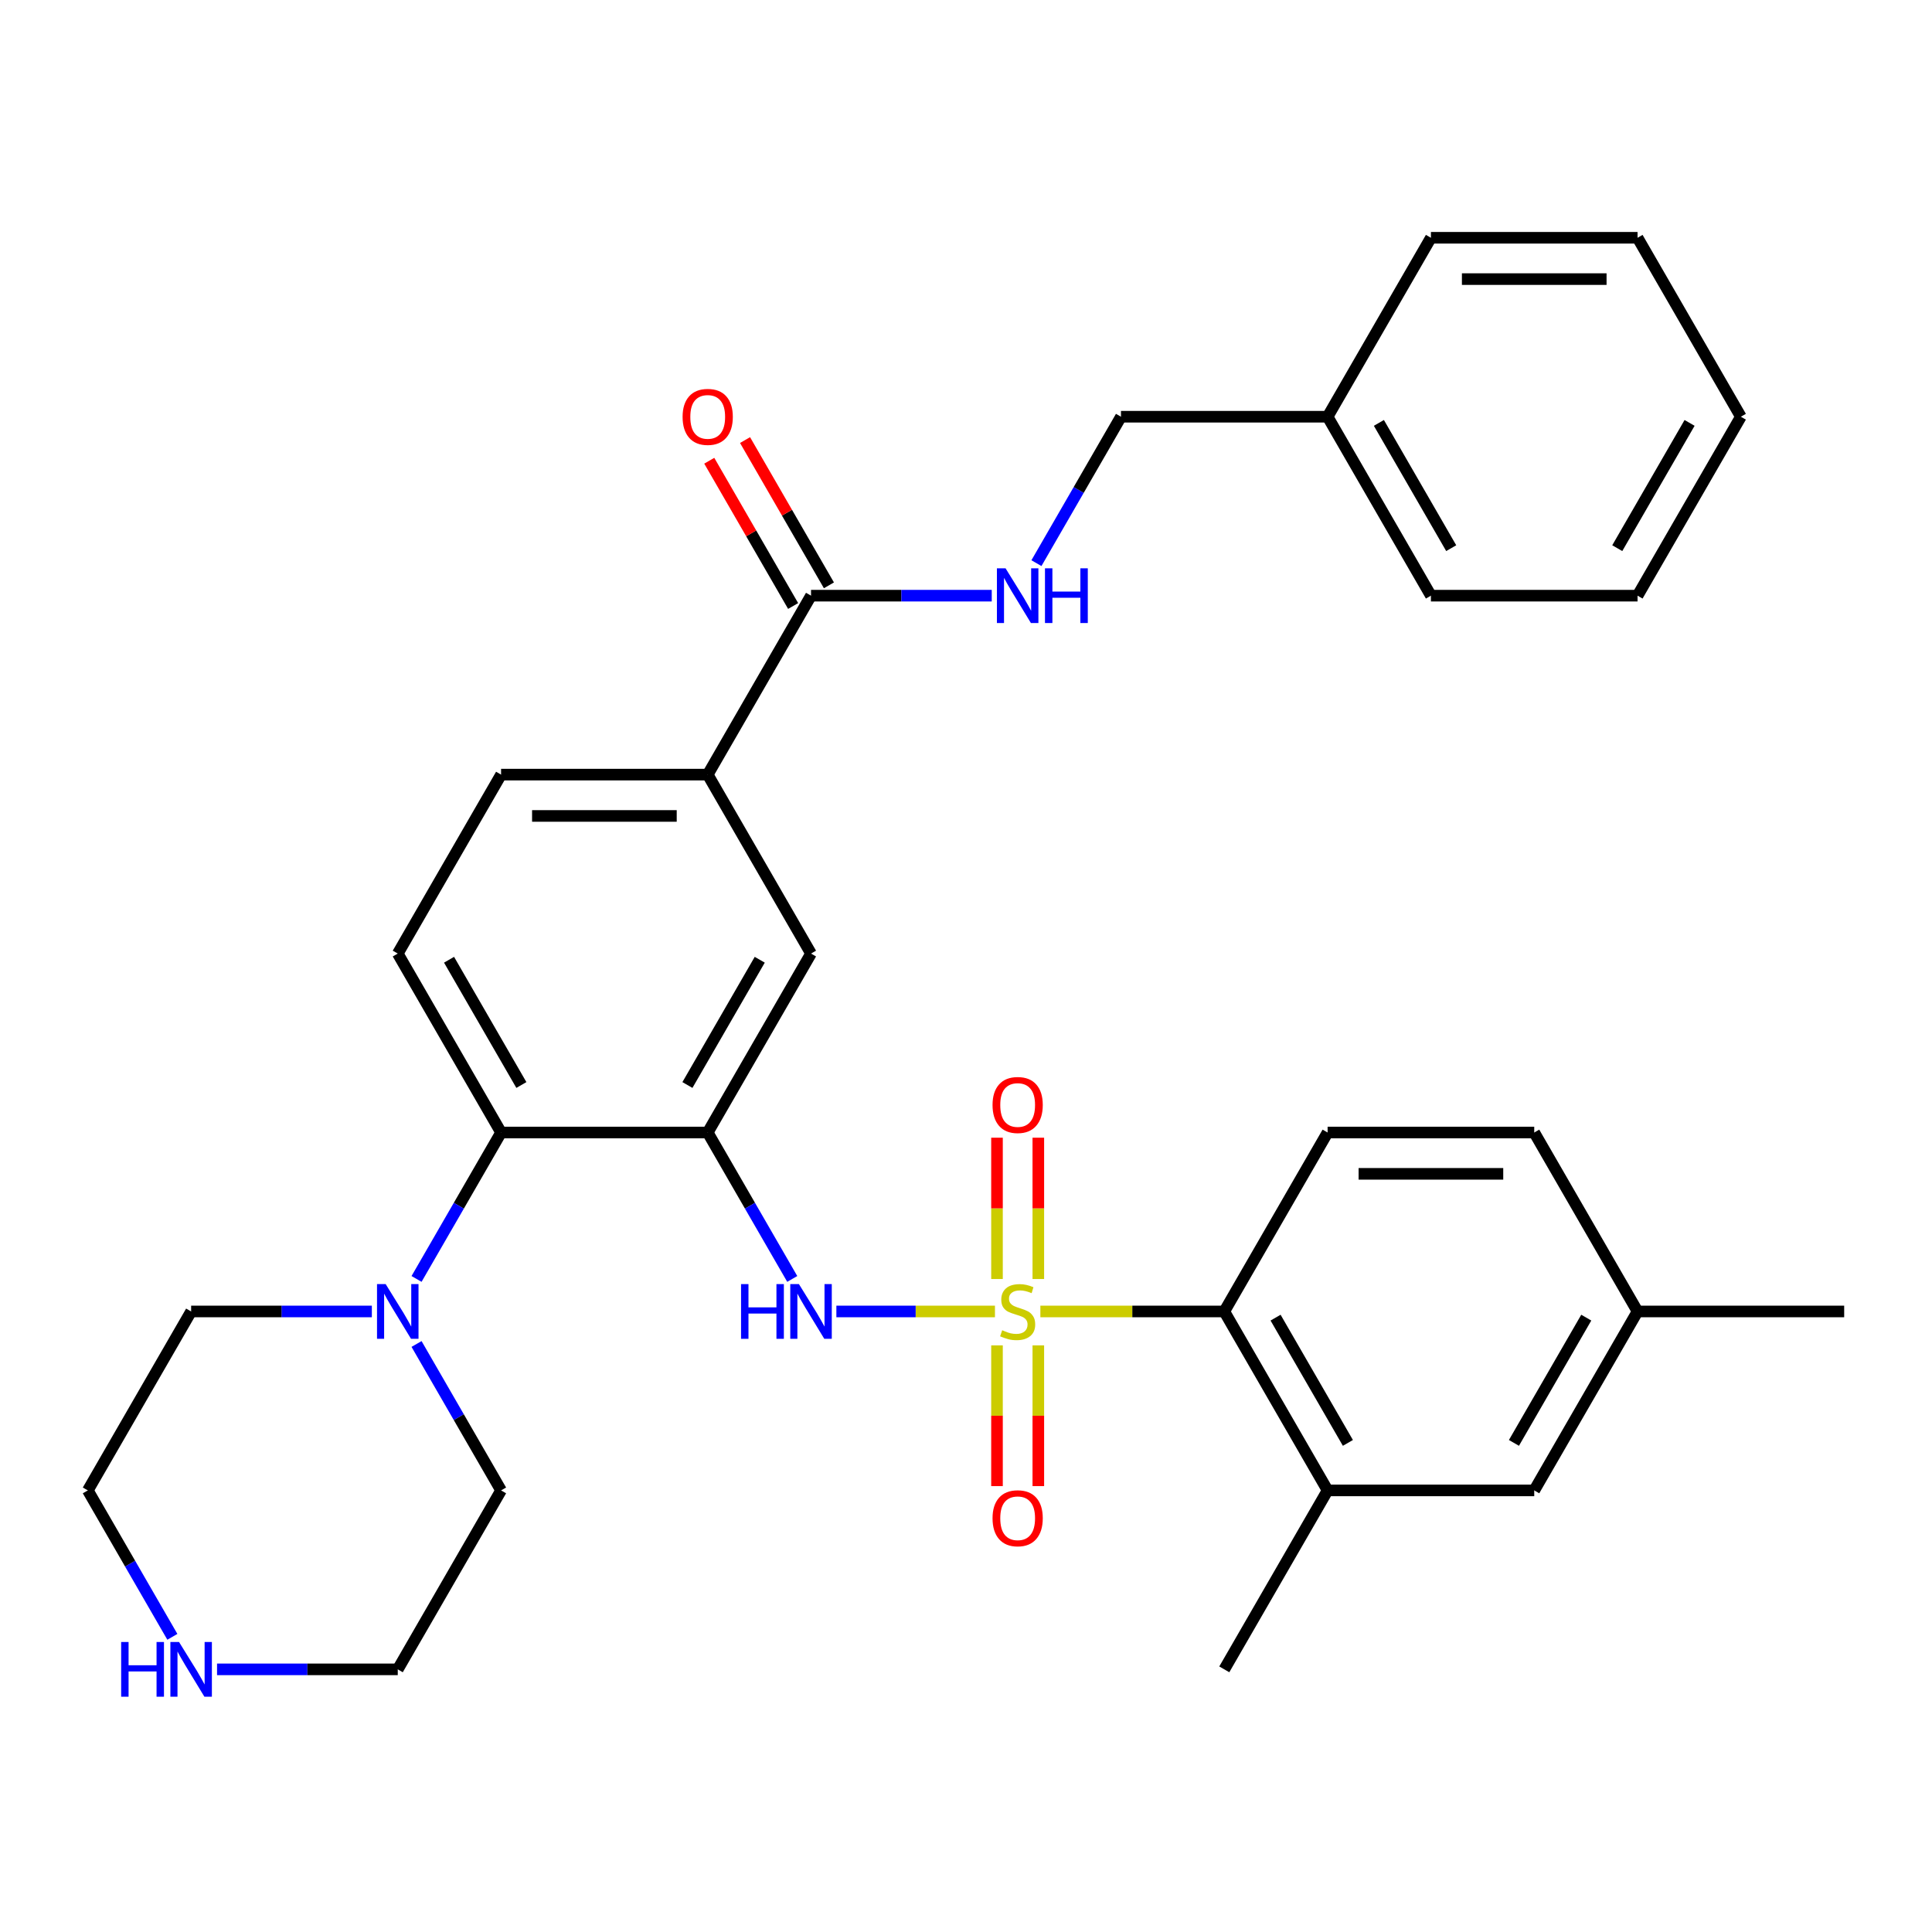 <?xml version='1.0' encoding='iso-8859-1'?>
<svg version='1.1' baseProfile='full'
              xmlns='http://www.w3.org/2000/svg'
                      xmlns:rdkit='http://www.rdkit.org/xml'
                      xmlns:xlink='http://www.w3.org/1999/xlink'
                  xml:space='preserve'
width='1000px' height='1000px' viewBox='0 0 1000 1000'>
<!-- END OF HEADER -->
<rect style='opacity:1.0;fill:#FFFFFF;stroke:none' width='1000' height='1000' x='0' y='0'> </rect>
<path class='bond-1' d='M 514.984,678.81 L 473.945,678.81' style='fill:none;fill-rule:evenodd;stroke:#CCCC00;stroke-width:6px;stroke-linecap:butt;stroke-linejoin:miter;stroke-opacity:1' />
<path class='bond-1' d='M 473.945,678.81 L 432.906,678.81' style='fill:none;fill-rule:evenodd;stroke:#0000FF;stroke-width:6px;stroke-linecap:butt;stroke-linejoin:miter;stroke-opacity:1' />
<path class='bond-2' d='M 538.492,678.81 L 586.091,678.81' style='fill:none;fill-rule:evenodd;stroke:#CCCC00;stroke-width:6px;stroke-linecap:butt;stroke-linejoin:miter;stroke-opacity:1' />
<path class='bond-2' d='M 586.091,678.81 L 633.69,678.81' style='fill:none;fill-rule:evenodd;stroke:#000000;stroke-width:6px;stroke-linecap:butt;stroke-linejoin:miter;stroke-opacity:1' />
<path class='bond-9' d='M 537.433,662.016 L 537.433,625.444' style='fill:none;fill-rule:evenodd;stroke:#CCCC00;stroke-width:6px;stroke-linecap:butt;stroke-linejoin:miter;stroke-opacity:1' />
<path class='bond-9' d='M 537.433,625.444 L 537.433,588.872' style='fill:none;fill-rule:evenodd;stroke:#FF0000;stroke-width:6px;stroke-linecap:butt;stroke-linejoin:miter;stroke-opacity:1' />
<path class='bond-9' d='M 516.043,662.016 L 516.043,625.444' style='fill:none;fill-rule:evenodd;stroke:#CCCC00;stroke-width:6px;stroke-linecap:butt;stroke-linejoin:miter;stroke-opacity:1' />
<path class='bond-9' d='M 516.043,625.444 L 516.043,588.872' style='fill:none;fill-rule:evenodd;stroke:#FF0000;stroke-width:6px;stroke-linecap:butt;stroke-linejoin:miter;stroke-opacity:1' />
<path class='bond-10' d='M 516.043,696.364 L 516.043,732.785' style='fill:none;fill-rule:evenodd;stroke:#CCCC00;stroke-width:6px;stroke-linecap:butt;stroke-linejoin:miter;stroke-opacity:1' />
<path class='bond-10' d='M 516.043,732.785 L 516.043,769.207' style='fill:none;fill-rule:evenodd;stroke:#FF0000;stroke-width:6px;stroke-linecap:butt;stroke-linejoin:miter;stroke-opacity:1' />
<path class='bond-10' d='M 537.433,696.364 L 537.433,732.785' style='fill:none;fill-rule:evenodd;stroke:#CCCC00;stroke-width:6px;stroke-linecap:butt;stroke-linejoin:miter;stroke-opacity:1' />
<path class='bond-10' d='M 537.433,732.785 L 537.433,769.207' style='fill:none;fill-rule:evenodd;stroke:#FF0000;stroke-width:6px;stroke-linecap:butt;stroke-linejoin:miter;stroke-opacity:1' />
<path class='bond-0' d='M 366.31,586.187 L 388.189,624.081' style='fill:none;fill-rule:evenodd;stroke:#000000;stroke-width:6px;stroke-linecap:butt;stroke-linejoin:miter;stroke-opacity:1' />
<path class='bond-0' d='M 388.189,624.081 L 410.067,661.976' style='fill:none;fill-rule:evenodd;stroke:#0000FF;stroke-width:6px;stroke-linecap:butt;stroke-linejoin:miter;stroke-opacity:1' />
<path class='bond-3' d='M 366.31,586.187 L 259.358,586.187' style='fill:none;fill-rule:evenodd;stroke:#000000;stroke-width:6px;stroke-linecap:butt;stroke-linejoin:miter;stroke-opacity:1' />
<path class='bond-6' d='M 366.31,586.187 L 419.786,493.564' style='fill:none;fill-rule:evenodd;stroke:#000000;stroke-width:6px;stroke-linecap:butt;stroke-linejoin:miter;stroke-opacity:1' />
<path class='bond-6' d='M 355.807,561.598 L 393.24,496.762' style='fill:none;fill-rule:evenodd;stroke:#000000;stroke-width:6px;stroke-linecap:butt;stroke-linejoin:miter;stroke-opacity:1' />
<path class='bond-7' d='M 633.69,678.81 L 687.166,771.433' style='fill:none;fill-rule:evenodd;stroke:#000000;stroke-width:6px;stroke-linecap:butt;stroke-linejoin:miter;stroke-opacity:1' />
<path class='bond-7' d='M 660.236,682.008 L 697.669,746.844' style='fill:none;fill-rule:evenodd;stroke:#000000;stroke-width:6px;stroke-linecap:butt;stroke-linejoin:miter;stroke-opacity:1' />
<path class='bond-13' d='M 633.69,678.81 L 687.166,586.187' style='fill:none;fill-rule:evenodd;stroke:#000000;stroke-width:6px;stroke-linecap:butt;stroke-linejoin:miter;stroke-opacity:1' />
<path class='bond-4' d='M 259.358,586.187 L 237.48,624.081' style='fill:none;fill-rule:evenodd;stroke:#000000;stroke-width:6px;stroke-linecap:butt;stroke-linejoin:miter;stroke-opacity:1' />
<path class='bond-4' d='M 237.48,624.081 L 215.601,661.976' style='fill:none;fill-rule:evenodd;stroke:#0000FF;stroke-width:6px;stroke-linecap:butt;stroke-linejoin:miter;stroke-opacity:1' />
<path class='bond-12' d='M 259.358,586.187 L 205.882,493.564' style='fill:none;fill-rule:evenodd;stroke:#000000;stroke-width:6px;stroke-linecap:butt;stroke-linejoin:miter;stroke-opacity:1' />
<path class='bond-12' d='M 269.862,561.598 L 232.428,496.762' style='fill:none;fill-rule:evenodd;stroke:#000000;stroke-width:6px;stroke-linecap:butt;stroke-linejoin:miter;stroke-opacity:1' />
<path class='bond-21' d='M 215.601,695.644 L 237.48,733.538' style='fill:none;fill-rule:evenodd;stroke:#0000FF;stroke-width:6px;stroke-linecap:butt;stroke-linejoin:miter;stroke-opacity:1' />
<path class='bond-21' d='M 237.48,733.538 L 259.358,771.433' style='fill:none;fill-rule:evenodd;stroke:#000000;stroke-width:6px;stroke-linecap:butt;stroke-linejoin:miter;stroke-opacity:1' />
<path class='bond-22' d='M 192.469,678.81 L 145.7,678.81' style='fill:none;fill-rule:evenodd;stroke:#0000FF;stroke-width:6px;stroke-linecap:butt;stroke-linejoin:miter;stroke-opacity:1' />
<path class='bond-22' d='M 145.7,678.81 L 98.93,678.81' style='fill:none;fill-rule:evenodd;stroke:#000000;stroke-width:6px;stroke-linecap:butt;stroke-linejoin:miter;stroke-opacity:1' />
<path class='bond-5' d='M 419.786,308.318 L 366.31,400.941' style='fill:none;fill-rule:evenodd;stroke:#000000;stroke-width:6px;stroke-linecap:butt;stroke-linejoin:miter;stroke-opacity:1' />
<path class='bond-11' d='M 419.786,308.318 L 466.555,308.318' style='fill:none;fill-rule:evenodd;stroke:#000000;stroke-width:6px;stroke-linecap:butt;stroke-linejoin:miter;stroke-opacity:1' />
<path class='bond-11' d='M 466.555,308.318 L 513.324,308.318' style='fill:none;fill-rule:evenodd;stroke:#0000FF;stroke-width:6px;stroke-linecap:butt;stroke-linejoin:miter;stroke-opacity:1' />
<path class='bond-17' d='M 429.048,302.97 L 407.343,265.375' style='fill:none;fill-rule:evenodd;stroke:#000000;stroke-width:6px;stroke-linecap:butt;stroke-linejoin:miter;stroke-opacity:1' />
<path class='bond-17' d='M 407.343,265.375 L 385.638,227.781' style='fill:none;fill-rule:evenodd;stroke:#FF0000;stroke-width:6px;stroke-linecap:butt;stroke-linejoin:miter;stroke-opacity:1' />
<path class='bond-17' d='M 410.524,313.665 L 388.819,276.071' style='fill:none;fill-rule:evenodd;stroke:#000000;stroke-width:6px;stroke-linecap:butt;stroke-linejoin:miter;stroke-opacity:1' />
<path class='bond-17' d='M 388.819,276.071 L 367.113,238.476' style='fill:none;fill-rule:evenodd;stroke:#FF0000;stroke-width:6px;stroke-linecap:butt;stroke-linejoin:miter;stroke-opacity:1' />
<path class='bond-8' d='M 419.786,493.564 L 366.31,400.941' style='fill:none;fill-rule:evenodd;stroke:#000000;stroke-width:6px;stroke-linecap:butt;stroke-linejoin:miter;stroke-opacity:1' />
<path class='bond-14' d='M 687.166,771.433 L 794.118,771.433' style='fill:none;fill-rule:evenodd;stroke:#000000;stroke-width:6px;stroke-linecap:butt;stroke-linejoin:miter;stroke-opacity:1' />
<path class='bond-24' d='M 687.166,771.433 L 633.69,864.056' style='fill:none;fill-rule:evenodd;stroke:#000000;stroke-width:6px;stroke-linecap:butt;stroke-linejoin:miter;stroke-opacity:1' />
<path class='bond-16' d='M 366.31,400.941 L 259.358,400.941' style='fill:none;fill-rule:evenodd;stroke:#000000;stroke-width:6px;stroke-linecap:butt;stroke-linejoin:miter;stroke-opacity:1' />
<path class='bond-16' d='M 350.267,422.331 L 275.401,422.331' style='fill:none;fill-rule:evenodd;stroke:#000000;stroke-width:6px;stroke-linecap:butt;stroke-linejoin:miter;stroke-opacity:1' />
<path class='bond-18' d='M 536.457,291.484 L 558.335,253.589' style='fill:none;fill-rule:evenodd;stroke:#0000FF;stroke-width:6px;stroke-linecap:butt;stroke-linejoin:miter;stroke-opacity:1' />
<path class='bond-18' d='M 558.335,253.589 L 580.214,215.695' style='fill:none;fill-rule:evenodd;stroke:#000000;stroke-width:6px;stroke-linecap:butt;stroke-linejoin:miter;stroke-opacity:1' />
<path class='bond-34' d='M 205.882,493.564 L 259.358,400.941' style='fill:none;fill-rule:evenodd;stroke:#000000;stroke-width:6px;stroke-linecap:butt;stroke-linejoin:miter;stroke-opacity:1' />
<path class='bond-19' d='M 687.166,586.187 L 794.118,586.187' style='fill:none;fill-rule:evenodd;stroke:#000000;stroke-width:6px;stroke-linecap:butt;stroke-linejoin:miter;stroke-opacity:1' />
<path class='bond-19' d='M 703.209,607.577 L 778.075,607.577' style='fill:none;fill-rule:evenodd;stroke:#000000;stroke-width:6px;stroke-linecap:butt;stroke-linejoin:miter;stroke-opacity:1' />
<path class='bond-33' d='M 794.118,771.433 L 847.594,678.81' style='fill:none;fill-rule:evenodd;stroke:#000000;stroke-width:6px;stroke-linecap:butt;stroke-linejoin:miter;stroke-opacity:1' />
<path class='bond-33' d='M 783.614,746.844 L 821.048,682.008' style='fill:none;fill-rule:evenodd;stroke:#000000;stroke-width:6px;stroke-linecap:butt;stroke-linejoin:miter;stroke-opacity:1' />
<path class='bond-15' d='M 89.212,847.222 L 67.333,809.327' style='fill:none;fill-rule:evenodd;stroke:#0000FF;stroke-width:6px;stroke-linecap:butt;stroke-linejoin:miter;stroke-opacity:1' />
<path class='bond-15' d='M 67.333,809.327 L 45.455,771.433' style='fill:none;fill-rule:evenodd;stroke:#000000;stroke-width:6px;stroke-linecap:butt;stroke-linejoin:miter;stroke-opacity:1' />
<path class='bond-35' d='M 112.344,864.056 L 159.113,864.056' style='fill:none;fill-rule:evenodd;stroke:#0000FF;stroke-width:6px;stroke-linecap:butt;stroke-linejoin:miter;stroke-opacity:1' />
<path class='bond-35' d='M 159.113,864.056 L 205.882,864.056' style='fill:none;fill-rule:evenodd;stroke:#000000;stroke-width:6px;stroke-linecap:butt;stroke-linejoin:miter;stroke-opacity:1' />
<path class='bond-23' d='M 580.214,215.695 L 687.166,215.695' style='fill:none;fill-rule:evenodd;stroke:#000000;stroke-width:6px;stroke-linecap:butt;stroke-linejoin:miter;stroke-opacity:1' />
<path class='bond-20' d='M 794.118,586.187 L 847.594,678.81' style='fill:none;fill-rule:evenodd;stroke:#000000;stroke-width:6px;stroke-linecap:butt;stroke-linejoin:miter;stroke-opacity:1' />
<path class='bond-27' d='M 847.594,678.81 L 954.545,678.81' style='fill:none;fill-rule:evenodd;stroke:#000000;stroke-width:6px;stroke-linecap:butt;stroke-linejoin:miter;stroke-opacity:1' />
<path class='bond-26' d='M 259.358,771.433 L 205.882,864.056' style='fill:none;fill-rule:evenodd;stroke:#000000;stroke-width:6px;stroke-linecap:butt;stroke-linejoin:miter;stroke-opacity:1' />
<path class='bond-25' d='M 98.93,678.81 L 45.455,771.433' style='fill:none;fill-rule:evenodd;stroke:#000000;stroke-width:6px;stroke-linecap:butt;stroke-linejoin:miter;stroke-opacity:1' />
<path class='bond-28' d='M 687.166,215.695 L 740.642,308.318' style='fill:none;fill-rule:evenodd;stroke:#000000;stroke-width:6px;stroke-linecap:butt;stroke-linejoin:miter;stroke-opacity:1' />
<path class='bond-28' d='M 713.712,218.893 L 751.145,283.729' style='fill:none;fill-rule:evenodd;stroke:#000000;stroke-width:6px;stroke-linecap:butt;stroke-linejoin:miter;stroke-opacity:1' />
<path class='bond-29' d='M 687.166,215.695 L 740.642,123.071' style='fill:none;fill-rule:evenodd;stroke:#000000;stroke-width:6px;stroke-linecap:butt;stroke-linejoin:miter;stroke-opacity:1' />
<path class='bond-30' d='M 740.642,308.318 L 847.594,308.318' style='fill:none;fill-rule:evenodd;stroke:#000000;stroke-width:6px;stroke-linecap:butt;stroke-linejoin:miter;stroke-opacity:1' />
<path class='bond-31' d='M 740.642,123.071 L 847.594,123.071' style='fill:none;fill-rule:evenodd;stroke:#000000;stroke-width:6px;stroke-linecap:butt;stroke-linejoin:miter;stroke-opacity:1' />
<path class='bond-31' d='M 756.684,144.462 L 831.551,144.462' style='fill:none;fill-rule:evenodd;stroke:#000000;stroke-width:6px;stroke-linecap:butt;stroke-linejoin:miter;stroke-opacity:1' />
<path class='bond-36' d='M 847.594,308.318 L 901.07,215.695' style='fill:none;fill-rule:evenodd;stroke:#000000;stroke-width:6px;stroke-linecap:butt;stroke-linejoin:miter;stroke-opacity:1' />
<path class='bond-36' d='M 837.09,283.729 L 874.524,218.893' style='fill:none;fill-rule:evenodd;stroke:#000000;stroke-width:6px;stroke-linecap:butt;stroke-linejoin:miter;stroke-opacity:1' />
<path class='bond-32' d='M 847.594,123.071 L 901.07,215.695' style='fill:none;fill-rule:evenodd;stroke:#000000;stroke-width:6px;stroke-linecap:butt;stroke-linejoin:miter;stroke-opacity:1' />
<path  class='atom-0' d='M 518.738 688.53
Q 519.058 688.65, 520.378 689.21
Q 521.698 689.77, 523.138 690.13
Q 524.618 690.45, 526.058 690.45
Q 528.738 690.45, 530.298 689.17
Q 531.858 687.85, 531.858 685.57
Q 531.858 684.01, 531.058 683.05
Q 530.298 682.09, 529.098 681.57
Q 527.898 681.05, 525.898 680.45
Q 523.378 679.69, 521.858 678.97
Q 520.378 678.25, 519.298 676.73
Q 518.258 675.21, 518.258 672.65
Q 518.258 669.09, 520.658 666.89
Q 523.098 664.69, 527.898 664.69
Q 531.178 664.69, 534.898 666.25
L 533.978 669.33
Q 530.578 667.93, 528.018 667.93
Q 525.258 667.93, 523.738 669.09
Q 522.218 670.21, 522.258 672.17
Q 522.258 673.69, 523.018 674.61
Q 523.818 675.53, 524.938 676.05
Q 526.098 676.57, 528.018 677.17
Q 530.578 677.97, 532.098 678.77
Q 533.618 679.57, 534.698 681.21
Q 535.818 682.81, 535.818 685.57
Q 535.818 689.49, 533.178 691.61
Q 530.578 693.69, 526.218 693.69
Q 523.698 693.69, 521.778 693.13
Q 519.898 692.61, 517.658 691.69
L 518.738 688.53
' fill='#CCCC00'/>
<path  class='atom-2' d='M 383.566 664.65
L 387.406 664.65
L 387.406 676.69
L 401.886 676.69
L 401.886 664.65
L 405.726 664.65
L 405.726 692.97
L 401.886 692.97
L 401.886 679.89
L 387.406 679.89
L 387.406 692.97
L 383.566 692.97
L 383.566 664.65
' fill='#0000FF'/>
<path  class='atom-2' d='M 413.526 664.65
L 422.806 679.65
Q 423.726 681.13, 425.206 683.81
Q 426.686 686.49, 426.766 686.65
L 426.766 664.65
L 430.526 664.65
L 430.526 692.97
L 426.646 692.97
L 416.686 676.57
Q 415.526 674.65, 414.286 672.45
Q 413.086 670.25, 412.726 669.57
L 412.726 692.97
L 409.046 692.97
L 409.046 664.65
L 413.526 664.65
' fill='#0000FF'/>
<path  class='atom-5' d='M 199.622 664.65
L 208.902 679.65
Q 209.822 681.13, 211.302 683.81
Q 212.782 686.49, 212.862 686.65
L 212.862 664.65
L 216.622 664.65
L 216.622 692.97
L 212.742 692.97
L 202.782 676.57
Q 201.622 674.65, 200.382 672.45
Q 199.182 670.25, 198.822 669.57
L 198.822 692.97
L 195.142 692.97
L 195.142 664.65
L 199.622 664.65
' fill='#0000FF'/>
<path  class='atom-10' d='M 513.738 571.938
Q 513.738 565.138, 517.098 561.338
Q 520.458 557.538, 526.738 557.538
Q 533.018 557.538, 536.378 561.338
Q 539.738 565.138, 539.738 571.938
Q 539.738 578.818, 536.338 582.738
Q 532.938 586.618, 526.738 586.618
Q 520.498 586.618, 517.098 582.738
Q 513.738 578.858, 513.738 571.938
M 526.738 583.418
Q 531.058 583.418, 533.378 580.538
Q 535.738 577.618, 535.738 571.938
Q 535.738 566.378, 533.378 563.578
Q 531.058 560.738, 526.738 560.738
Q 522.418 560.738, 520.058 563.538
Q 517.738 566.338, 517.738 571.938
Q 517.738 577.658, 520.058 580.538
Q 522.418 583.418, 526.738 583.418
' fill='#FF0000'/>
<path  class='atom-11' d='M 513.738 785.842
Q 513.738 779.042, 517.098 775.242
Q 520.458 771.442, 526.738 771.442
Q 533.018 771.442, 536.378 775.242
Q 539.738 779.042, 539.738 785.842
Q 539.738 792.722, 536.338 796.642
Q 532.938 800.522, 526.738 800.522
Q 520.498 800.522, 517.098 796.642
Q 513.738 792.762, 513.738 785.842
M 526.738 797.322
Q 531.058 797.322, 533.378 794.442
Q 535.738 791.522, 535.738 785.842
Q 535.738 780.282, 533.378 777.482
Q 531.058 774.642, 526.738 774.642
Q 522.418 774.642, 520.058 777.442
Q 517.738 780.242, 517.738 785.842
Q 517.738 791.562, 520.058 794.442
Q 522.418 797.322, 526.738 797.322
' fill='#FF0000'/>
<path  class='atom-12' d='M 520.478 294.158
L 529.758 309.158
Q 530.678 310.638, 532.158 313.318
Q 533.638 315.998, 533.718 316.158
L 533.718 294.158
L 537.478 294.158
L 537.478 322.478
L 533.598 322.478
L 523.638 306.078
Q 522.478 304.158, 521.238 301.958
Q 520.038 299.758, 519.678 299.078
L 519.678 322.478
L 515.998 322.478
L 515.998 294.158
L 520.478 294.158
' fill='#0000FF'/>
<path  class='atom-12' d='M 540.878 294.158
L 544.718 294.158
L 544.718 306.198
L 559.198 306.198
L 559.198 294.158
L 563.038 294.158
L 563.038 322.478
L 559.198 322.478
L 559.198 309.398
L 544.718 309.398
L 544.718 322.478
L 540.878 322.478
L 540.878 294.158
' fill='#0000FF'/>
<path  class='atom-16' d='M 62.711 849.896
L 66.55 849.896
L 66.55 861.936
L 81.031 861.936
L 81.031 849.896
L 84.871 849.896
L 84.871 878.216
L 81.031 878.216
L 81.031 865.136
L 66.55 865.136
L 66.55 878.216
L 62.711 878.216
L 62.711 849.896
' fill='#0000FF'/>
<path  class='atom-16' d='M 92.671 849.896
L 101.95 864.896
Q 102.87 866.376, 104.35 869.056
Q 105.83 871.736, 105.91 871.896
L 105.91 849.896
L 109.67 849.896
L 109.67 878.216
L 105.79 878.216
L 95.831 861.816
Q 94.671 859.896, 93.43 857.696
Q 92.231 855.496, 91.871 854.816
L 91.871 878.216
L 88.191 878.216
L 88.191 849.896
L 92.671 849.896
' fill='#0000FF'/>
<path  class='atom-18' d='M 353.31 215.775
Q 353.31 208.975, 356.67 205.175
Q 360.03 201.375, 366.31 201.375
Q 372.59 201.375, 375.95 205.175
Q 379.31 208.975, 379.31 215.775
Q 379.31 222.655, 375.91 226.575
Q 372.51 230.455, 366.31 230.455
Q 360.07 230.455, 356.67 226.575
Q 353.31 222.695, 353.31 215.775
M 366.31 227.255
Q 370.63 227.255, 372.95 224.375
Q 375.31 221.455, 375.31 215.775
Q 375.31 210.215, 372.95 207.415
Q 370.63 204.575, 366.31 204.575
Q 361.99 204.575, 359.63 207.375
Q 357.31 210.175, 357.31 215.775
Q 357.31 221.495, 359.63 224.375
Q 361.99 227.255, 366.31 227.255
' fill='#FF0000'/>
</svg>
